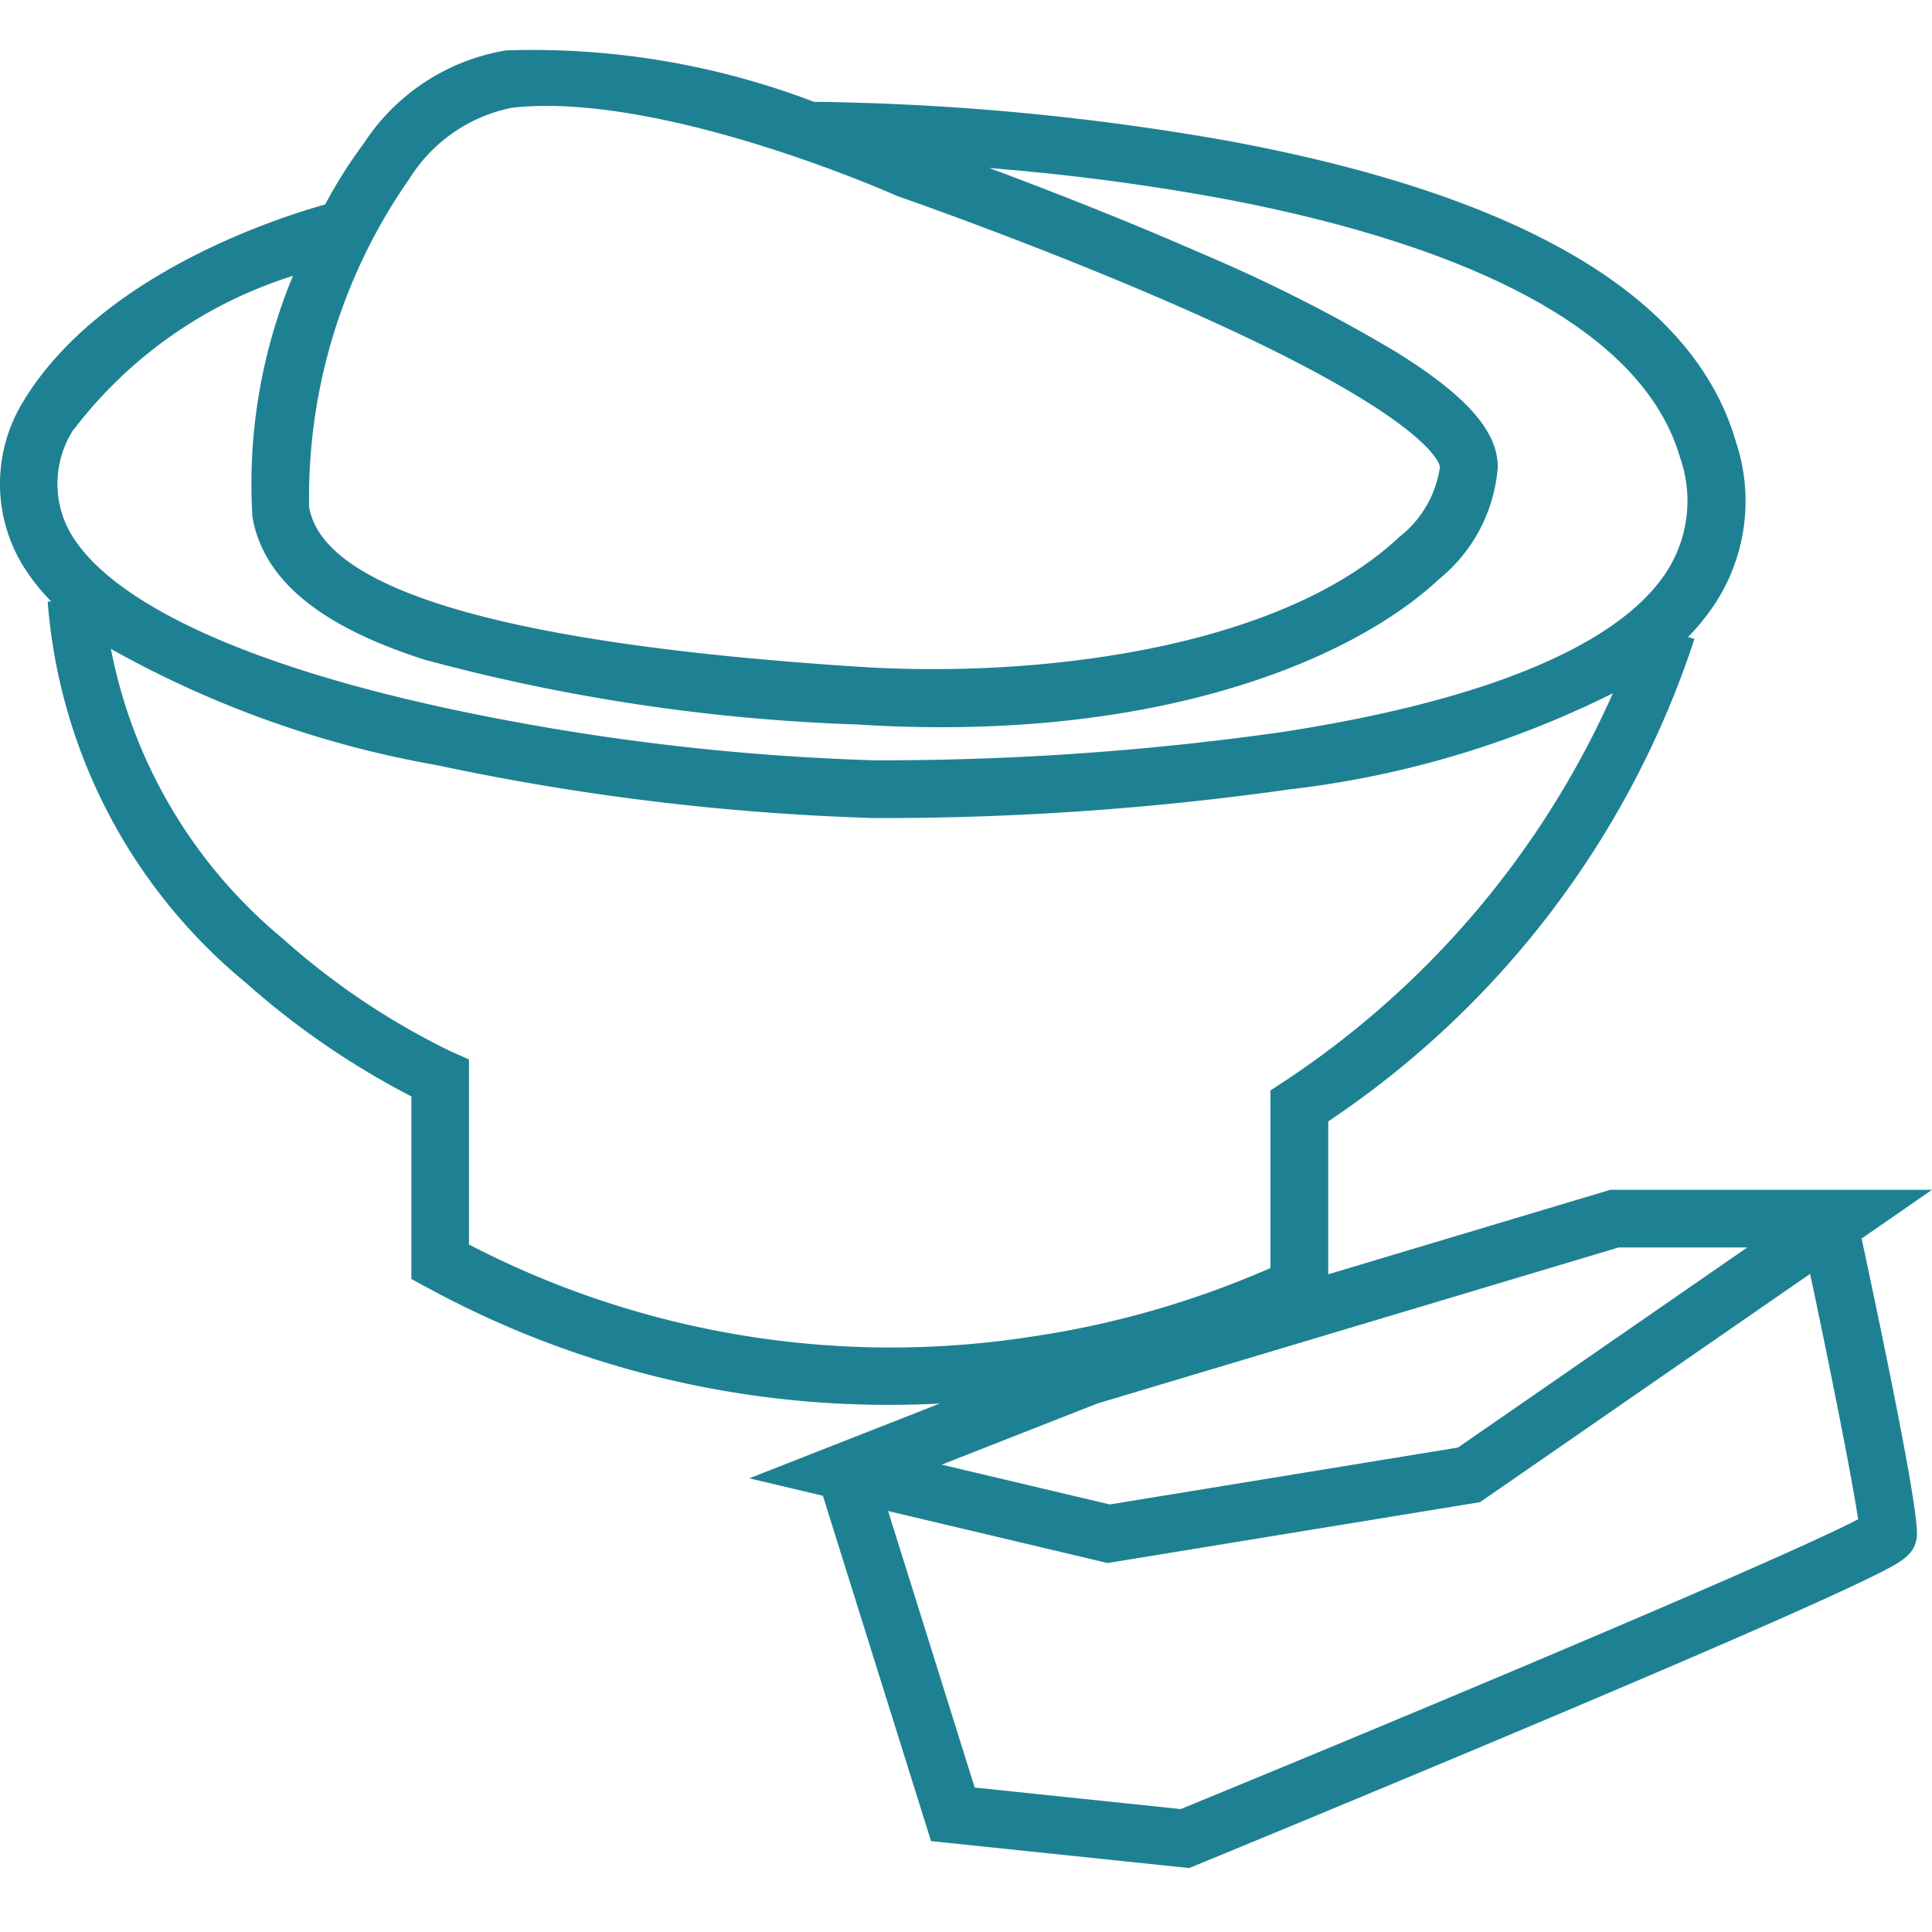 <svg xmlns="http://www.w3.org/2000/svg" xmlns:xlink="http://www.w3.org/1999/xlink" width="40" height="40" viewBox="0 0 40 40">
  <defs>
    <clipPath id="clip-path">
      <rect id="Rectangle_4623" data-name="Rectangle 4623" width="40" height="37.678" fill="#1e8193"/>
    </clipPath>
    <clipPath id="clip-Ingredient2">
      <rect width="40" height="40"/>
    </clipPath>
  </defs>
  <g id="Ingredient2" clip-path="url(#clip-Ingredient2)">
    <g id="Group_62428" data-name="Group 62428" transform="translate(0 1)">
      <g id="Group_60526" data-name="Group 60526" clip-path="url(#clip-path)">
        <path id="Path_30634" data-name="Path 30634" d="M40,23.634H33.338L27.5,25.383V22.217a19.214,19.214,0,0,0,7.582-9.99l-.135-.036a4.731,4.731,0,0,0,.4-.465,3.88,3.88,0,0,0,.592-3.583c-.871-3-4.4-5.094-10.5-6.224a52.477,52.477,0,0,0-8.587-.811A16.357,16.357,0,0,0,10.483.043,4.362,4.362,0,0,0,7.528,1.975a9.625,9.625,0,0,0-.795,1.258C5.7,3.522,2.095,4.69.5,7.28l-.016.028A3.255,3.255,0,0,0,.45,10.669a4.239,4.239,0,0,0,.612.785l-.075,0a11.346,11.346,0,0,0,4.1,7.891A16.726,16.726,0,0,0,8.517,21.7V25.48l.312.169a19.935,19.935,0,0,0,9.594,2.437c.355,0,.7-.01,1.034-.027l-3.944,1.548,1.524.361,2.239,7.15,5.345.558.139-.057c.036-.015,3.666-1.507,7.258-3.023,2.111-.892,3.8-1.617,5.012-2.157.725-.323,1.29-.582,1.679-.772.639-.313.9-.453.969-.793.028-.142.095-.475-1.135-6.232Zm-6.486,1.193h2.662l-5.991,4.143-7.208,1.178-3.48-.824,3.223-1.266ZM8.481,2.694a3.242,3.242,0,0,1,2.131-1.465,6.51,6.51,0,0,1,.7-.036c3.069,0,7.189,1.832,7.234,1.852l.049.02c.029.01,2.915,1.011,5.765,2.26,5.39,2.362,5.452,3.335,5.452,3.344a2.232,2.232,0,0,1-.845,1.451c-2.5,2.348-7.566,2.915-11.142,2.687C10.545,12.343,6.7,11.23,6.4,9.5A11.513,11.513,0,0,1,8.481,2.694m-6.955,5.2a9.155,9.155,0,0,1,4.54-3.183A11.227,11.227,0,0,0,5.226,9.7C5.45,11,6.618,11.965,8.8,12.661A39.372,39.372,0,0,0,17.753,14q.9.057,1.739.056c5.144,0,8.654-1.524,10.3-3.064A3.308,3.308,0,0,0,31.01,8.668c0-.741-.647-1.474-2.1-2.378a33.091,33.091,0,0,0-4.07-2.059c-1.609-.705-3.229-1.332-4.356-1.752a47.758,47.758,0,0,1,4.744.617c3.855.716,8.643,2.23,9.557,5.38a2.709,2.709,0,0,1-.4,2.533c-1.083,1.442-3.808,2.532-7.881,3.153a59.039,59.039,0,0,1-8.416.579,49.221,49.221,0,0,1-8.779-1.065c-4.2-.9-6.984-2.186-7.837-3.618a2.064,2.064,0,0,1,.051-2.167M9.71,24.767V20.935l-.355-.157a15.157,15.157,0,0,1-3.5-2.344,10.346,10.346,0,0,1-3.559-6,21.337,21.337,0,0,0,6.768,2.412,50.6,50.6,0,0,0,9.029,1.091,60.264,60.264,0,0,0,8.6-.593,20.168,20.168,0,0,0,6.7-1.991A18.756,18.756,0,0,1,26.573,21.4l-.27.177v3.676a19.313,19.313,0,0,1-4.966,1.424A18.963,18.963,0,0,1,9.71,24.767m28.76,5.688c-1.5.789-9.136,3.995-14.025,6l-4.265-.446-1.793-5.725,4.546,1.077,7.709-1.26,6.835-4.727c.448,2.12.88,4.3.992,5.076" transform="translate(0 0)" fill="#1e8193"/>
      </g>
    </g>
  </g>
</svg>
